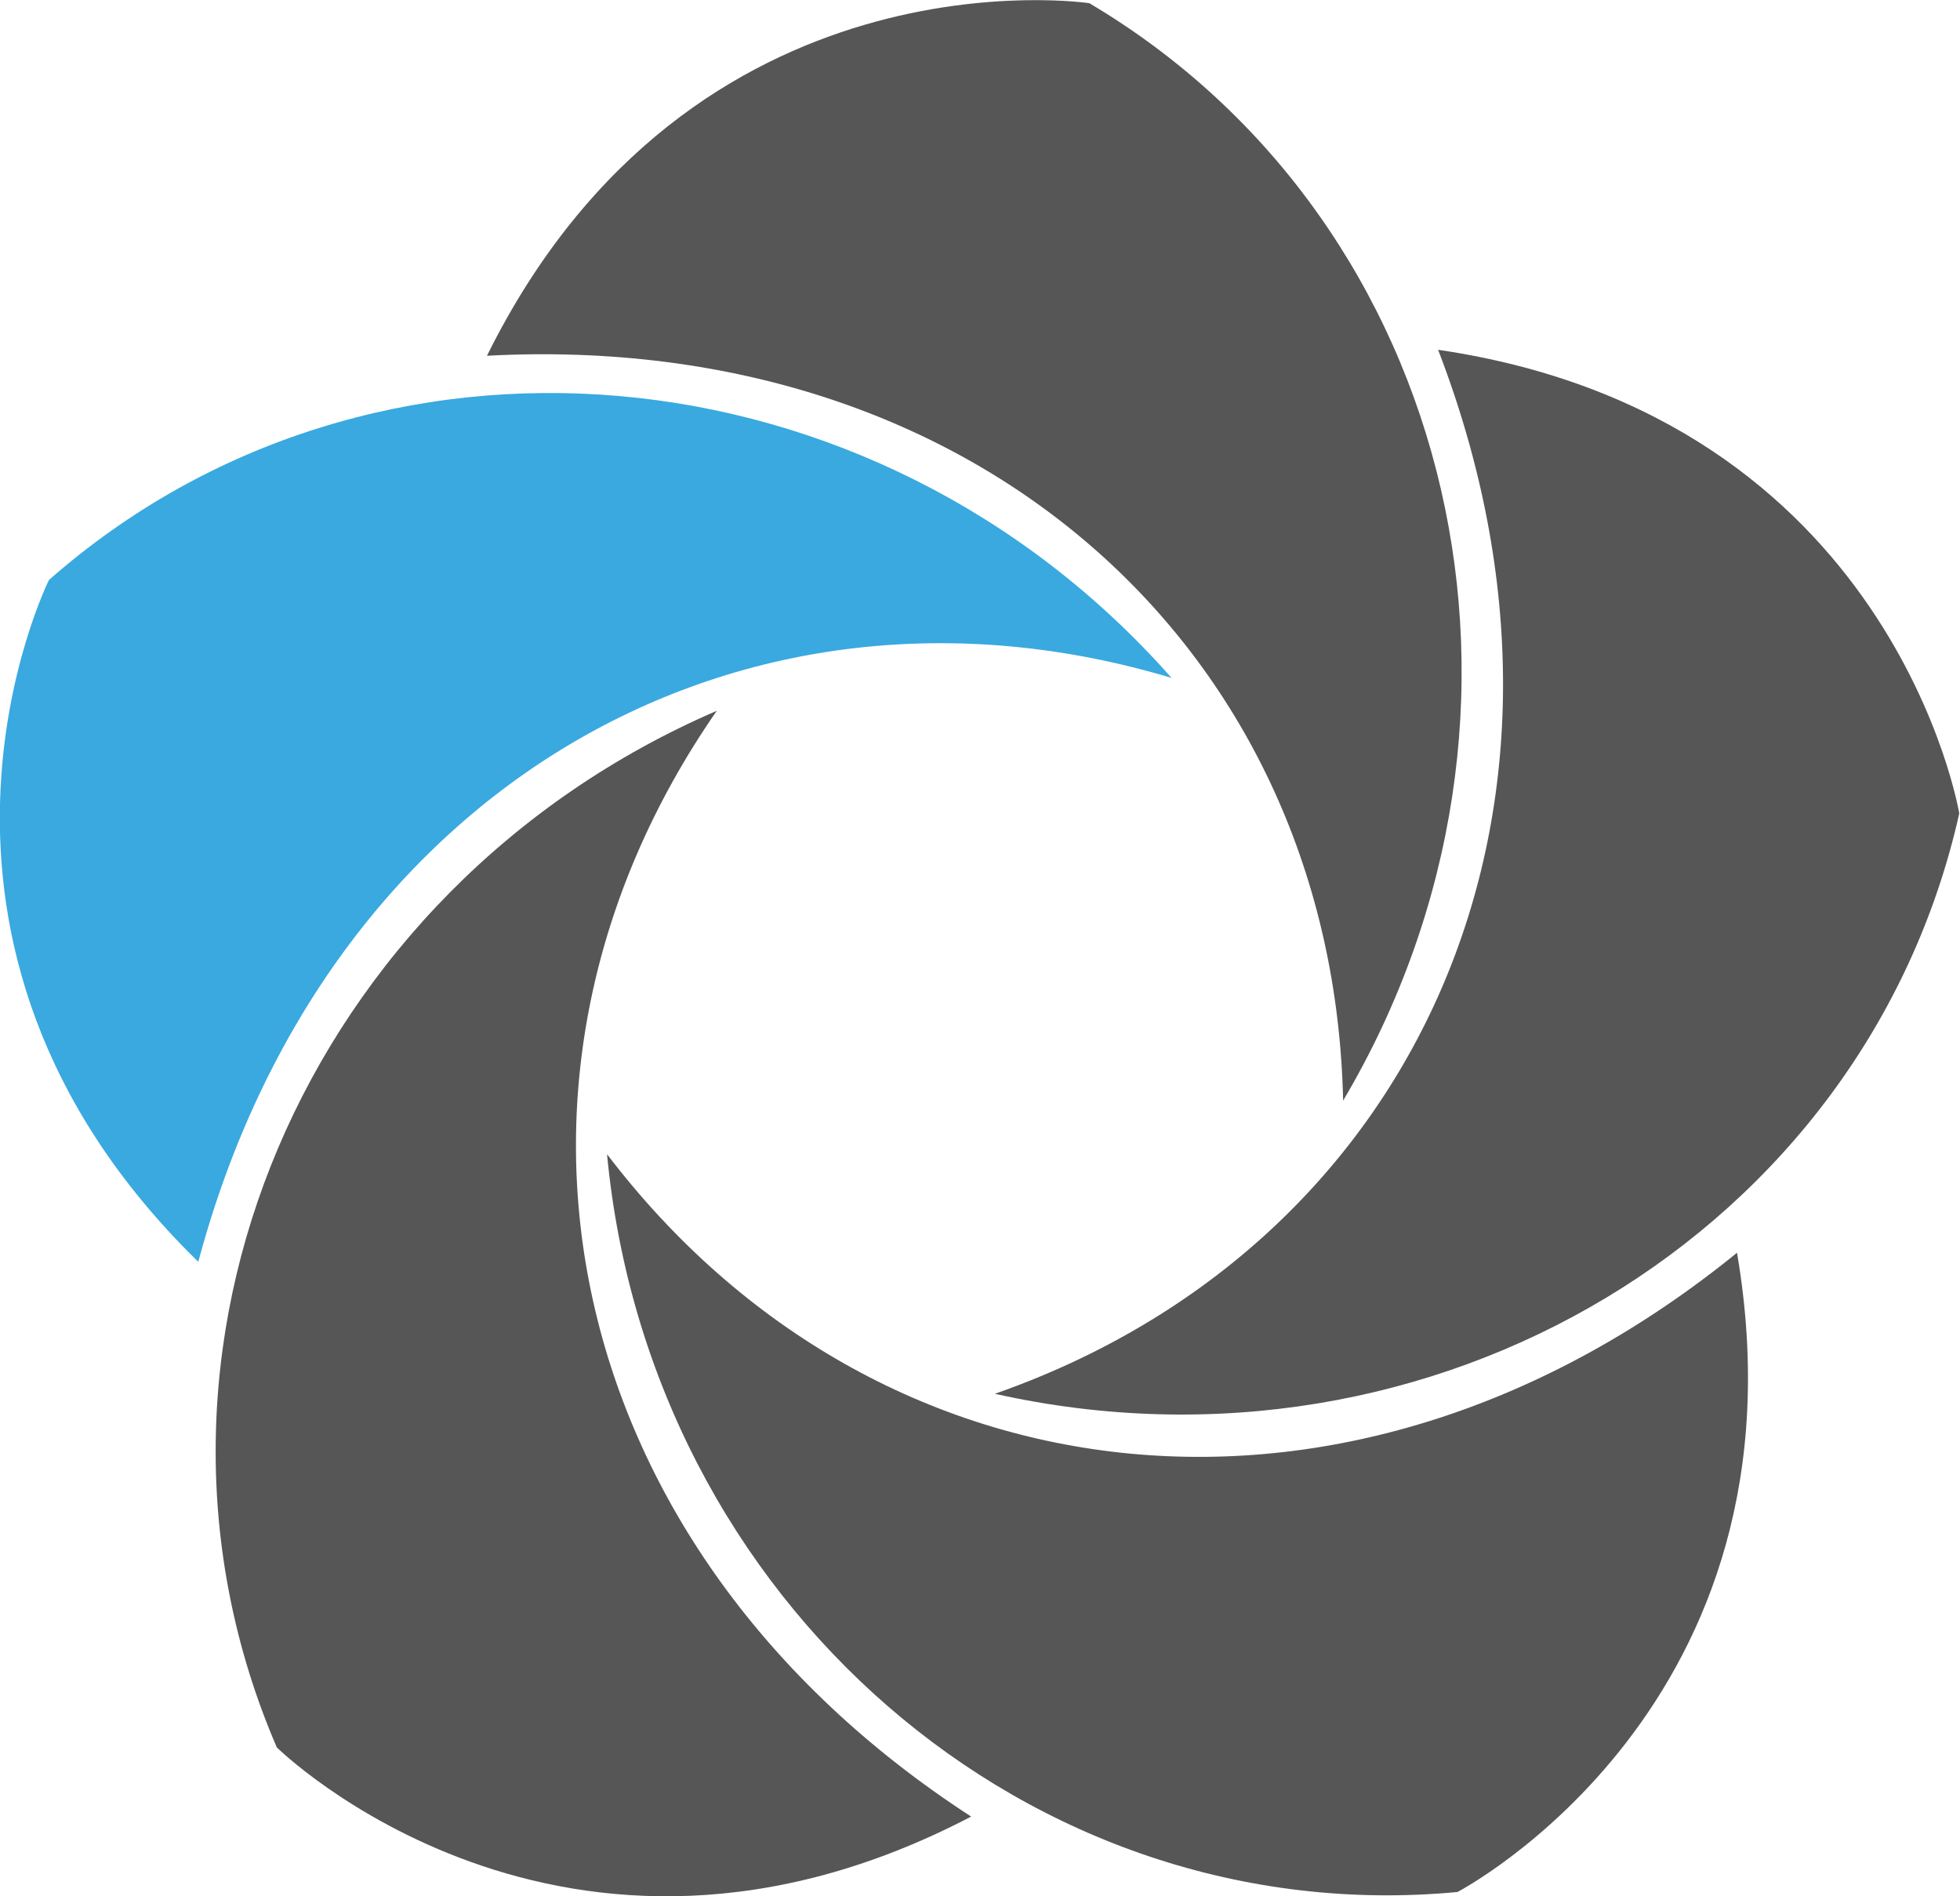<?xml version="1.0" encoding="utf-8"?>
<!-- Generator: Adobe Illustrator 19.2.1, SVG Export Plug-In . SVG Version: 6.00 Build 0)  -->
<svg version="1.1" id="Layer_1" xmlns="http://www.w3.org/2000/svg" xmlns:xlink="http://www.w3.org/1999/xlink" x="0px" y="0px"
	 viewBox="0 0 248.1 240" style="enable-background:new 0 0 248.1 240;" xml:space="preserve">
<style type="text/css">
	.st0{fill:#555655;}
	.st1{fill:#39A9E0;}
</style>
<symbol  id="Wing" viewBox="-64.2 -66.4 127.2 132.4">
	<path class="st0" d="M-2.6-66.4C-20.8-6.7,8.2,46.6,62.9,61.4C8.4,77.8-48.5,49-64.2-3.1C-64.2-3.1-59.5-53.8-2.6-66.4z"/>
</symbol>
<g>
	
		<use xlink:href="#Wing"  width="127.2" height="132.4" x="-64.2" y="-66.4" transform="matrix(-0.24 0.971 0.971 0.24 125.491 63.486)" style="overflow:visible;"/>
	
		<use xlink:href="#Wing"  width="127.2" height="132.4" id="XMLID_3_" x="-64.2" y="-66.4" transform="matrix(-0.997 7.195900e-02 7.195900e-02 0.997 184.223 110.658)" style="overflow:visible;"/>
	
		<use xlink:href="#Wing"  width="127.2" height="132.4" x="-64.2" y="-66.4" transform="matrix(-0.377 -0.926 -0.926 0.377 157.409 181.176)" style="overflow:visible;"/>
	
		<use xlink:href="#Wing"  width="127.2" height="132.4" id="XMLID_1_" x="-64.2" y="-66.4" transform="matrix(0.765 -0.644 -0.644 -0.765 82.155 177.439)" style="overflow:visible;"/>
	<path class="st1" d="M25.1,159.7C41.2,99.5,94,69.5,148.3,85.8C110.6,43.1,47,37.5,6.2,73.4C6.2,73.4-16.6,119,25.1,159.7z"/>
</g>
</svg>
